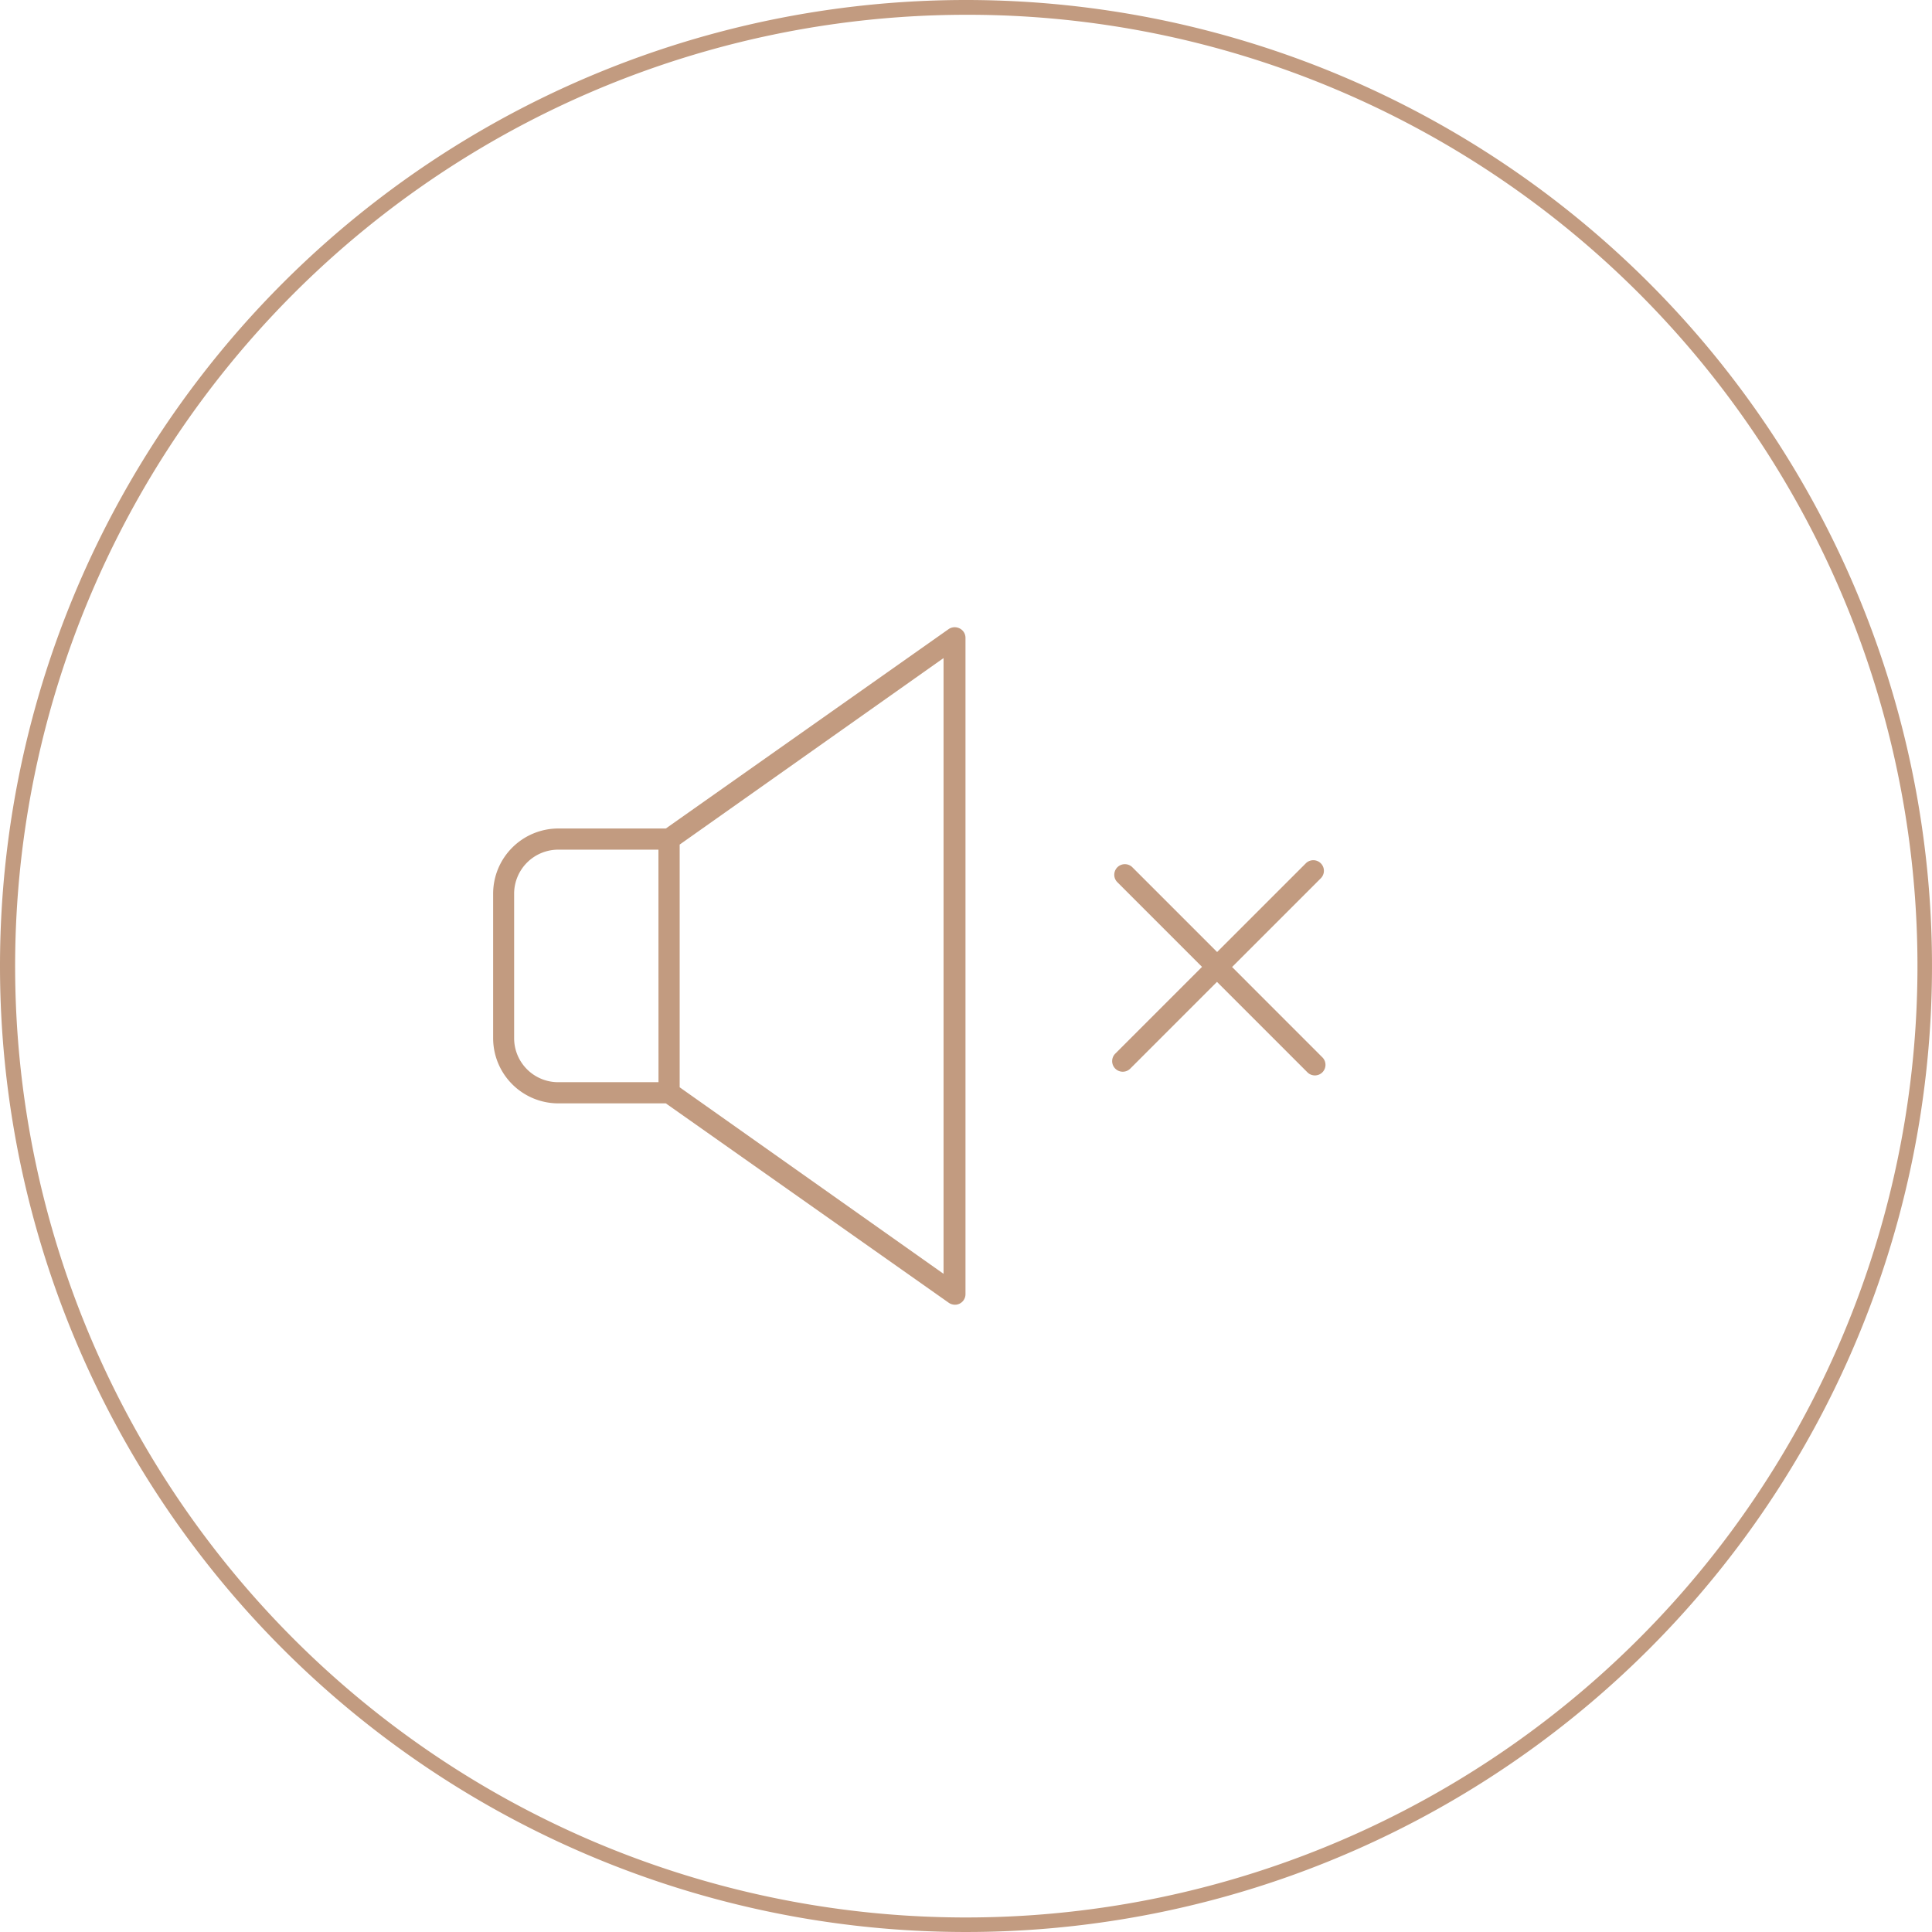 <svg xmlns="http://www.w3.org/2000/svg" xmlns:xlink="http://www.w3.org/1999/xlink" width="98" height="98" viewBox="0 0 98 98"><defs><clipPath id="a"><rect width="42.244" height="34.368" fill="none"></rect></clipPath></defs><g transform="translate(-1126 -3406)"><path d="M49,.75A48.263,48.263,0,0,0,30.219,93.459,48.263,48.263,0,0,0,67.781,4.541,47.947,47.947,0,0,0,49,.75M49,0A49,49,0,1,1,0,49,49,49,0,0,1,49,0Z" transform="translate(1126 3406)" fill="#c29b80"></path><g transform="translate(1151.014 3437.815)"><g transform="translate(0 0)" clip-path="url(#a)"><path d="M23.65.056l0,0a.545.545,0,0,0-.539.037L8.76,10.211H3.294A3.31,3.31,0,0,0,0,13.507V20.86a3.309,3.309,0,0,0,3.295,3.294H8.76l.076.054L23.112,34.269a.561.561,0,0,0,.4.093.537.537,0,0,0,.448-.532V.529A.531.531,0,0,0,23.65.056M8.388,23.08H3.294a2.233,2.233,0,0,1-2.229-2.219V13.506a2.237,2.237,0,0,1,2.22-2.221h5.1ZM22.847,32.8,9.462,23.338V11.027L22.847,1.567Z" transform="translate(0 -0.001)" fill="#c29b80"></path><path d="M33.042,15.564l4.5-4.5a.537.537,0,0,0-.38-.917h0a.531.531,0,0,0-.379.157l-4.5,4.5-4.3-4.3a.538.538,0,0,0-.917.381.53.53,0,0,0,.158.379l4.293,4.294-4.4,4.4a.537.537,0,0,0,.759.761l4.4-4.4,4.6,4.6a.537.537,0,0,0,.759-.759Z" transform="translate(4.441 1.672)" fill="#c29b80"></path></g></g></g></svg>